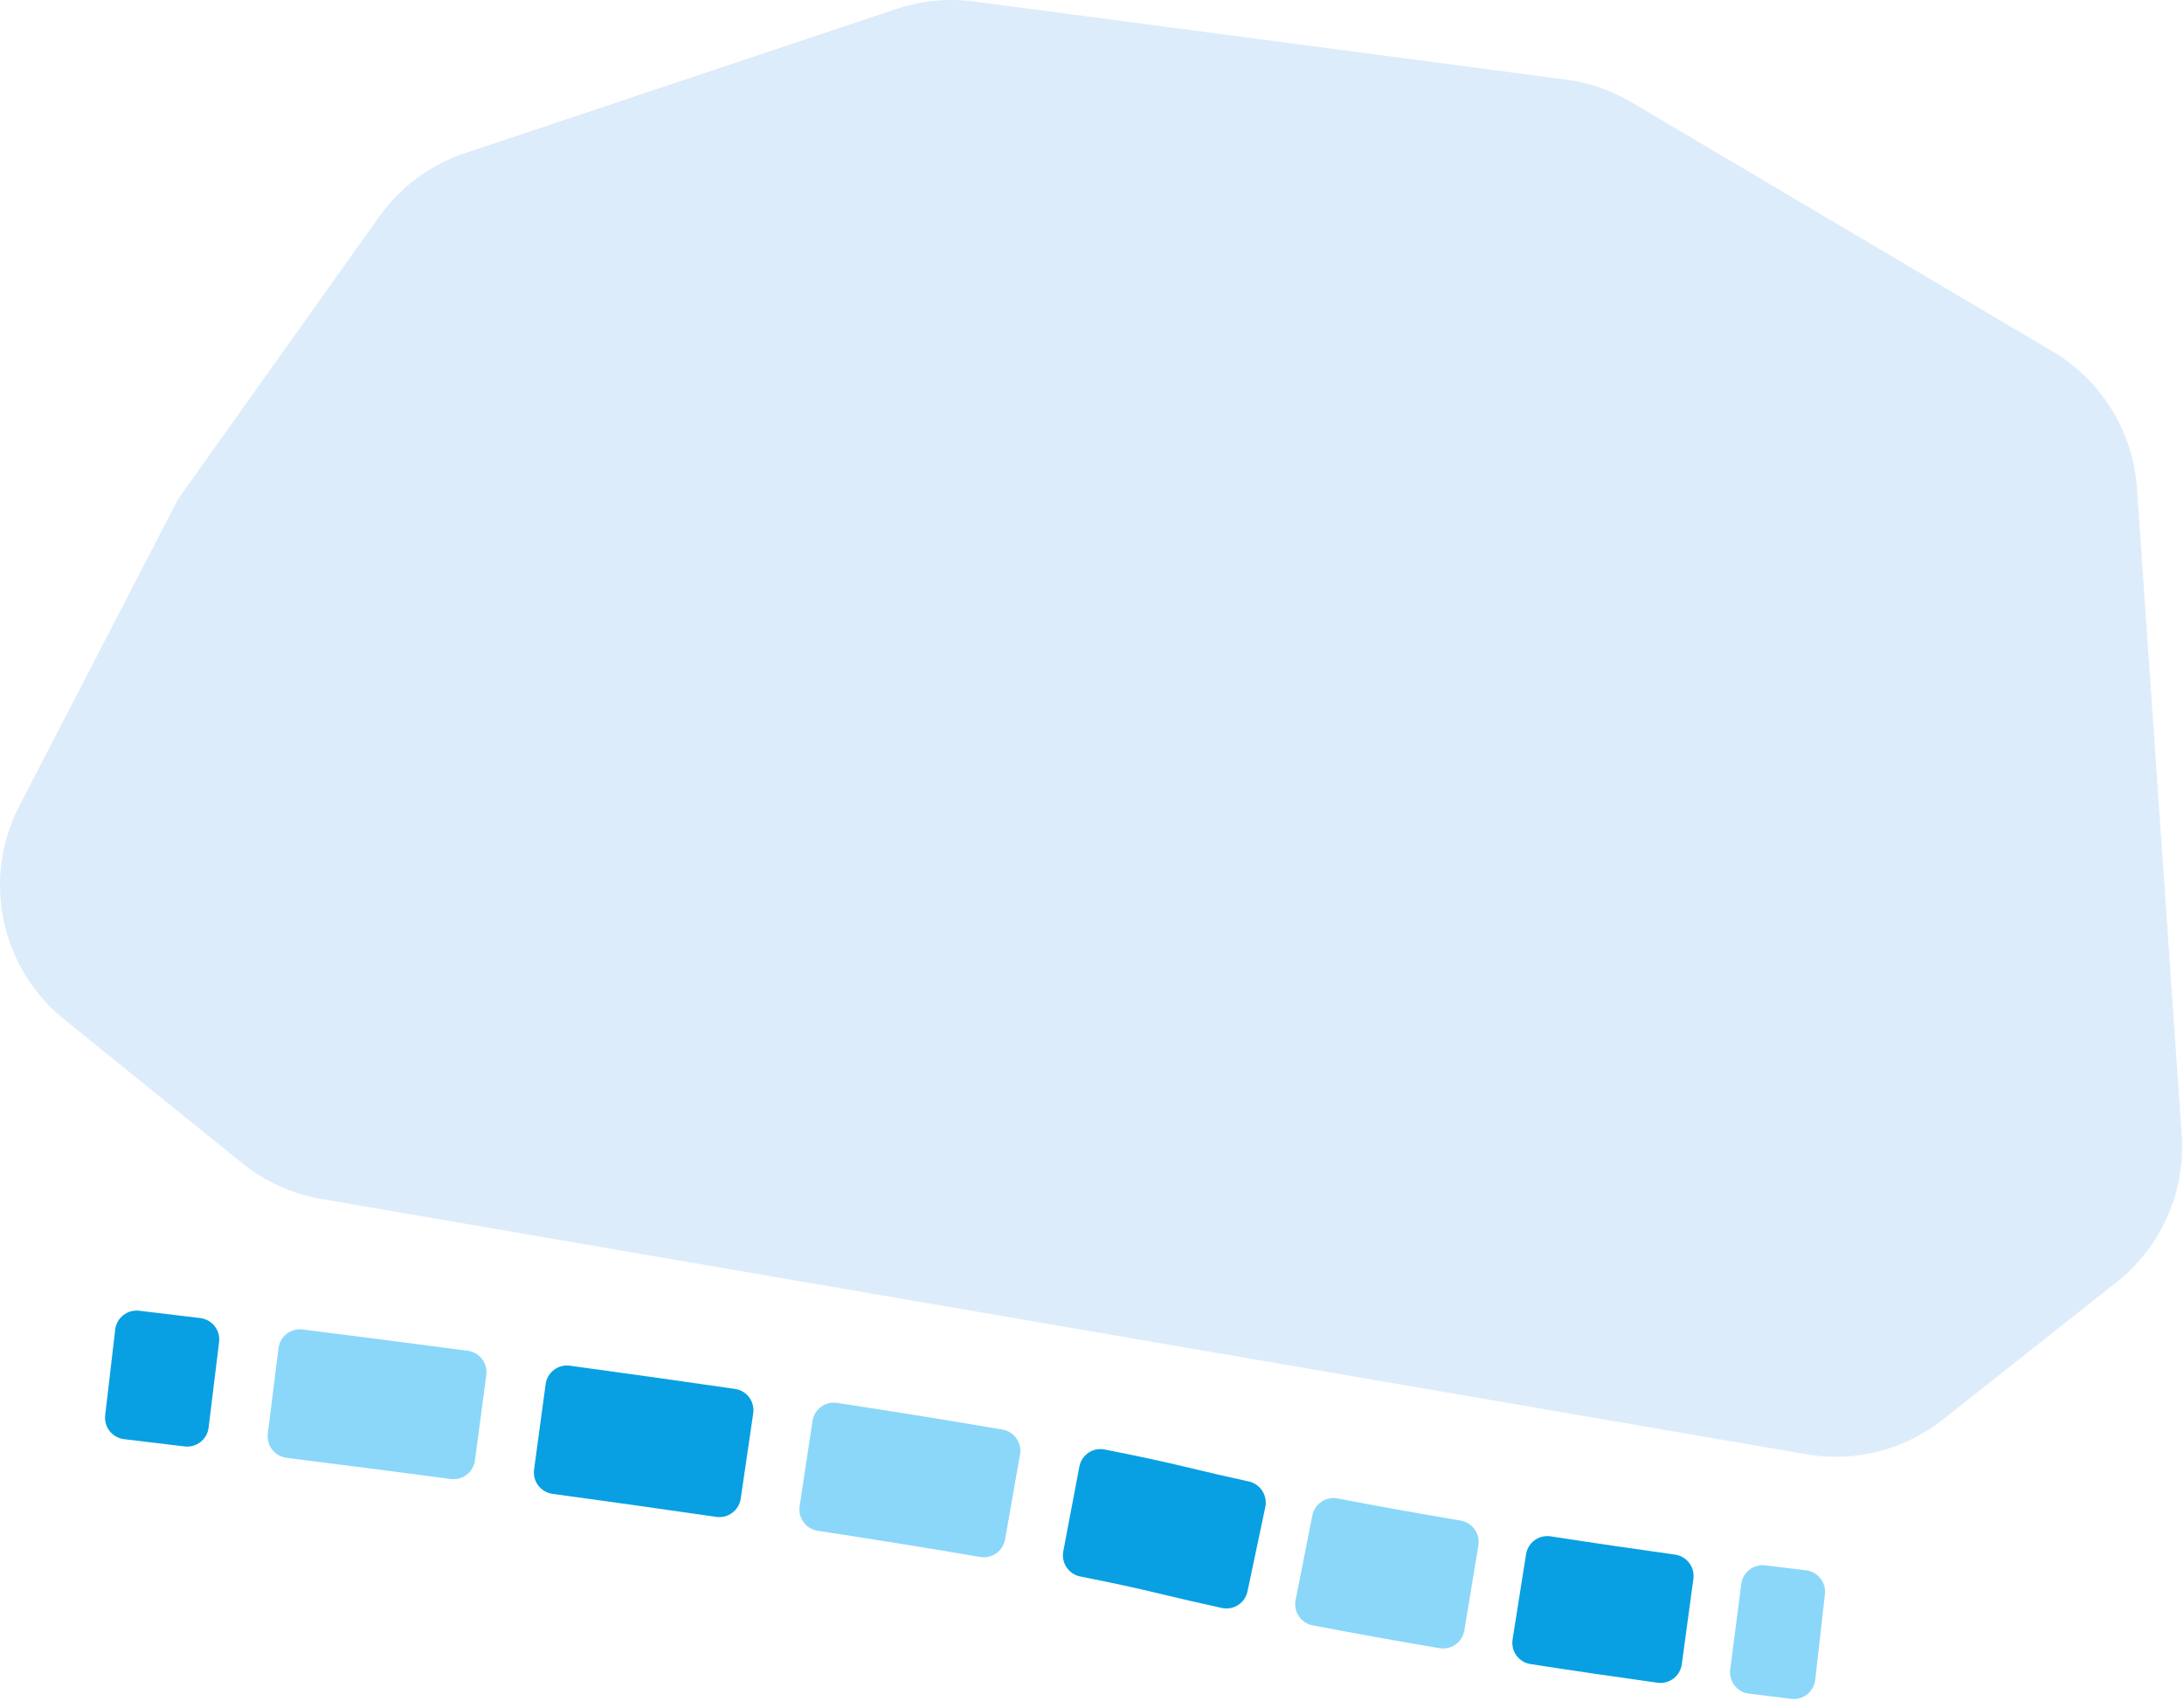 <svg width="188" height="147" viewBox="0 0 188 147" fill="none" xmlns="http://www.w3.org/2000/svg">
<path d="M20.853 100.124L5.518 87.74C0.033 83.311 -1.579 75.633 1.662 69.371L15.337 42.947L32.645 18.644C34.467 16.085 37.053 14.171 40.033 13.176L77.194 0.764C79.331 0.051 81.603 -0.167 83.837 0.128L134.808 6.853C136.792 7.115 138.703 7.775 140.425 8.794L176.701 30.259C180.902 32.745 183.612 37.138 183.949 42.008L187.803 97.688C188.142 102.575 186.047 107.314 182.205 110.353L167.24 122.191C163.934 124.807 159.672 125.893 155.518 125.179L27.664 103.204C25.168 102.775 22.823 101.715 20.853 100.124Z" fill="#DDECFB"/>
<path d="M149.889 136.344C150.021 135.327 150.951 134.61 151.968 134.738C153.227 134.897 154.394 135.039 155.455 135.165C156.473 135.286 157.205 136.204 157.089 137.222L156.254 144.597C156.139 145.615 155.22 146.347 154.203 146.227C153.087 146.094 151.861 145.944 150.541 145.778C149.524 145.65 148.807 144.719 148.938 143.703L149.889 136.344ZM112.968 130.444C113.167 129.438 114.143 128.785 115.149 128.979C118.624 129.649 122.19 130.286 125.731 130.883C126.741 131.054 127.426 132.008 127.259 133.019L126.049 140.341C125.882 141.352 124.927 142.036 123.917 141.866C120.275 141.252 116.592 140.594 112.988 139.899C111.981 139.705 111.328 138.729 111.527 137.723L112.968 130.444ZM69.941 122.31C70.094 121.297 71.039 120.599 72.052 120.754C77.084 121.523 81.899 122.295 86.297 123.053C87.307 123.227 87.981 124.189 87.803 125.198L86.516 132.507C86.339 133.516 85.377 134.19 84.367 134.016C80.073 133.277 75.351 132.519 70.39 131.761C69.377 131.606 68.68 130.661 68.833 129.648L69.941 122.31ZM23.972 116.046C24.099 115.03 25.025 114.308 26.042 114.436C30.514 114.997 35.314 115.614 40.266 116.268C41.282 116.402 41.996 117.335 41.861 118.35L40.883 125.707C40.748 126.723 39.815 127.437 38.8 127.303C33.878 126.653 29.109 126.04 24.664 125.482C23.647 125.354 22.926 124.427 23.053 123.41L23.972 116.046Z" fill="#8AD7F9"/>
<path d="M131.362 133.786C131.522 132.774 132.472 132.083 133.485 132.24C137.239 132.822 140.854 133.349 144.18 133.81C145.195 133.951 145.906 134.885 145.768 135.901L144.769 143.254C144.631 144.269 143.697 144.981 142.682 144.84C139.284 144.369 135.588 143.831 131.747 143.235C130.735 143.078 130.044 142.128 130.204 141.116L131.362 133.786ZM92.913 126.235C93.104 125.229 94.075 124.567 95.081 124.764C97.795 125.297 100.241 125.821 102.329 126.329C103.979 126.73 105.705 127.126 107.487 127.515C108.488 127.734 109.129 128.717 108.918 129.72L107.384 136.981C107.172 137.983 106.188 138.625 105.186 138.407C103.304 137.996 101.467 137.576 99.698 137.145C97.834 136.692 95.583 136.208 93.004 135.7C91.999 135.503 91.337 134.532 91.528 133.526L92.913 126.235ZM46.969 119.14C47.107 118.125 48.041 117.413 49.057 117.552C53.794 118.198 58.579 118.869 63.271 119.551C64.285 119.698 64.986 120.641 64.838 121.655L63.761 128.997C63.612 130.011 62.67 130.712 61.656 130.565C57.009 129.89 52.264 129.224 47.562 128.583C46.547 128.444 45.835 127.51 45.973 126.494L46.969 119.14ZM9.917 114.446C10.037 113.429 10.958 112.7 11.976 112.821C13.62 113.015 15.381 113.227 17.242 113.453C18.26 113.576 18.983 114.502 18.859 115.519L17.957 122.884C17.833 123.902 16.907 124.625 15.89 124.501C14.049 124.278 12.306 124.069 10.681 123.876C9.663 123.756 8.935 122.834 9.054 121.817L9.917 114.446Z" fill="#08A0E2"/>
</svg>
